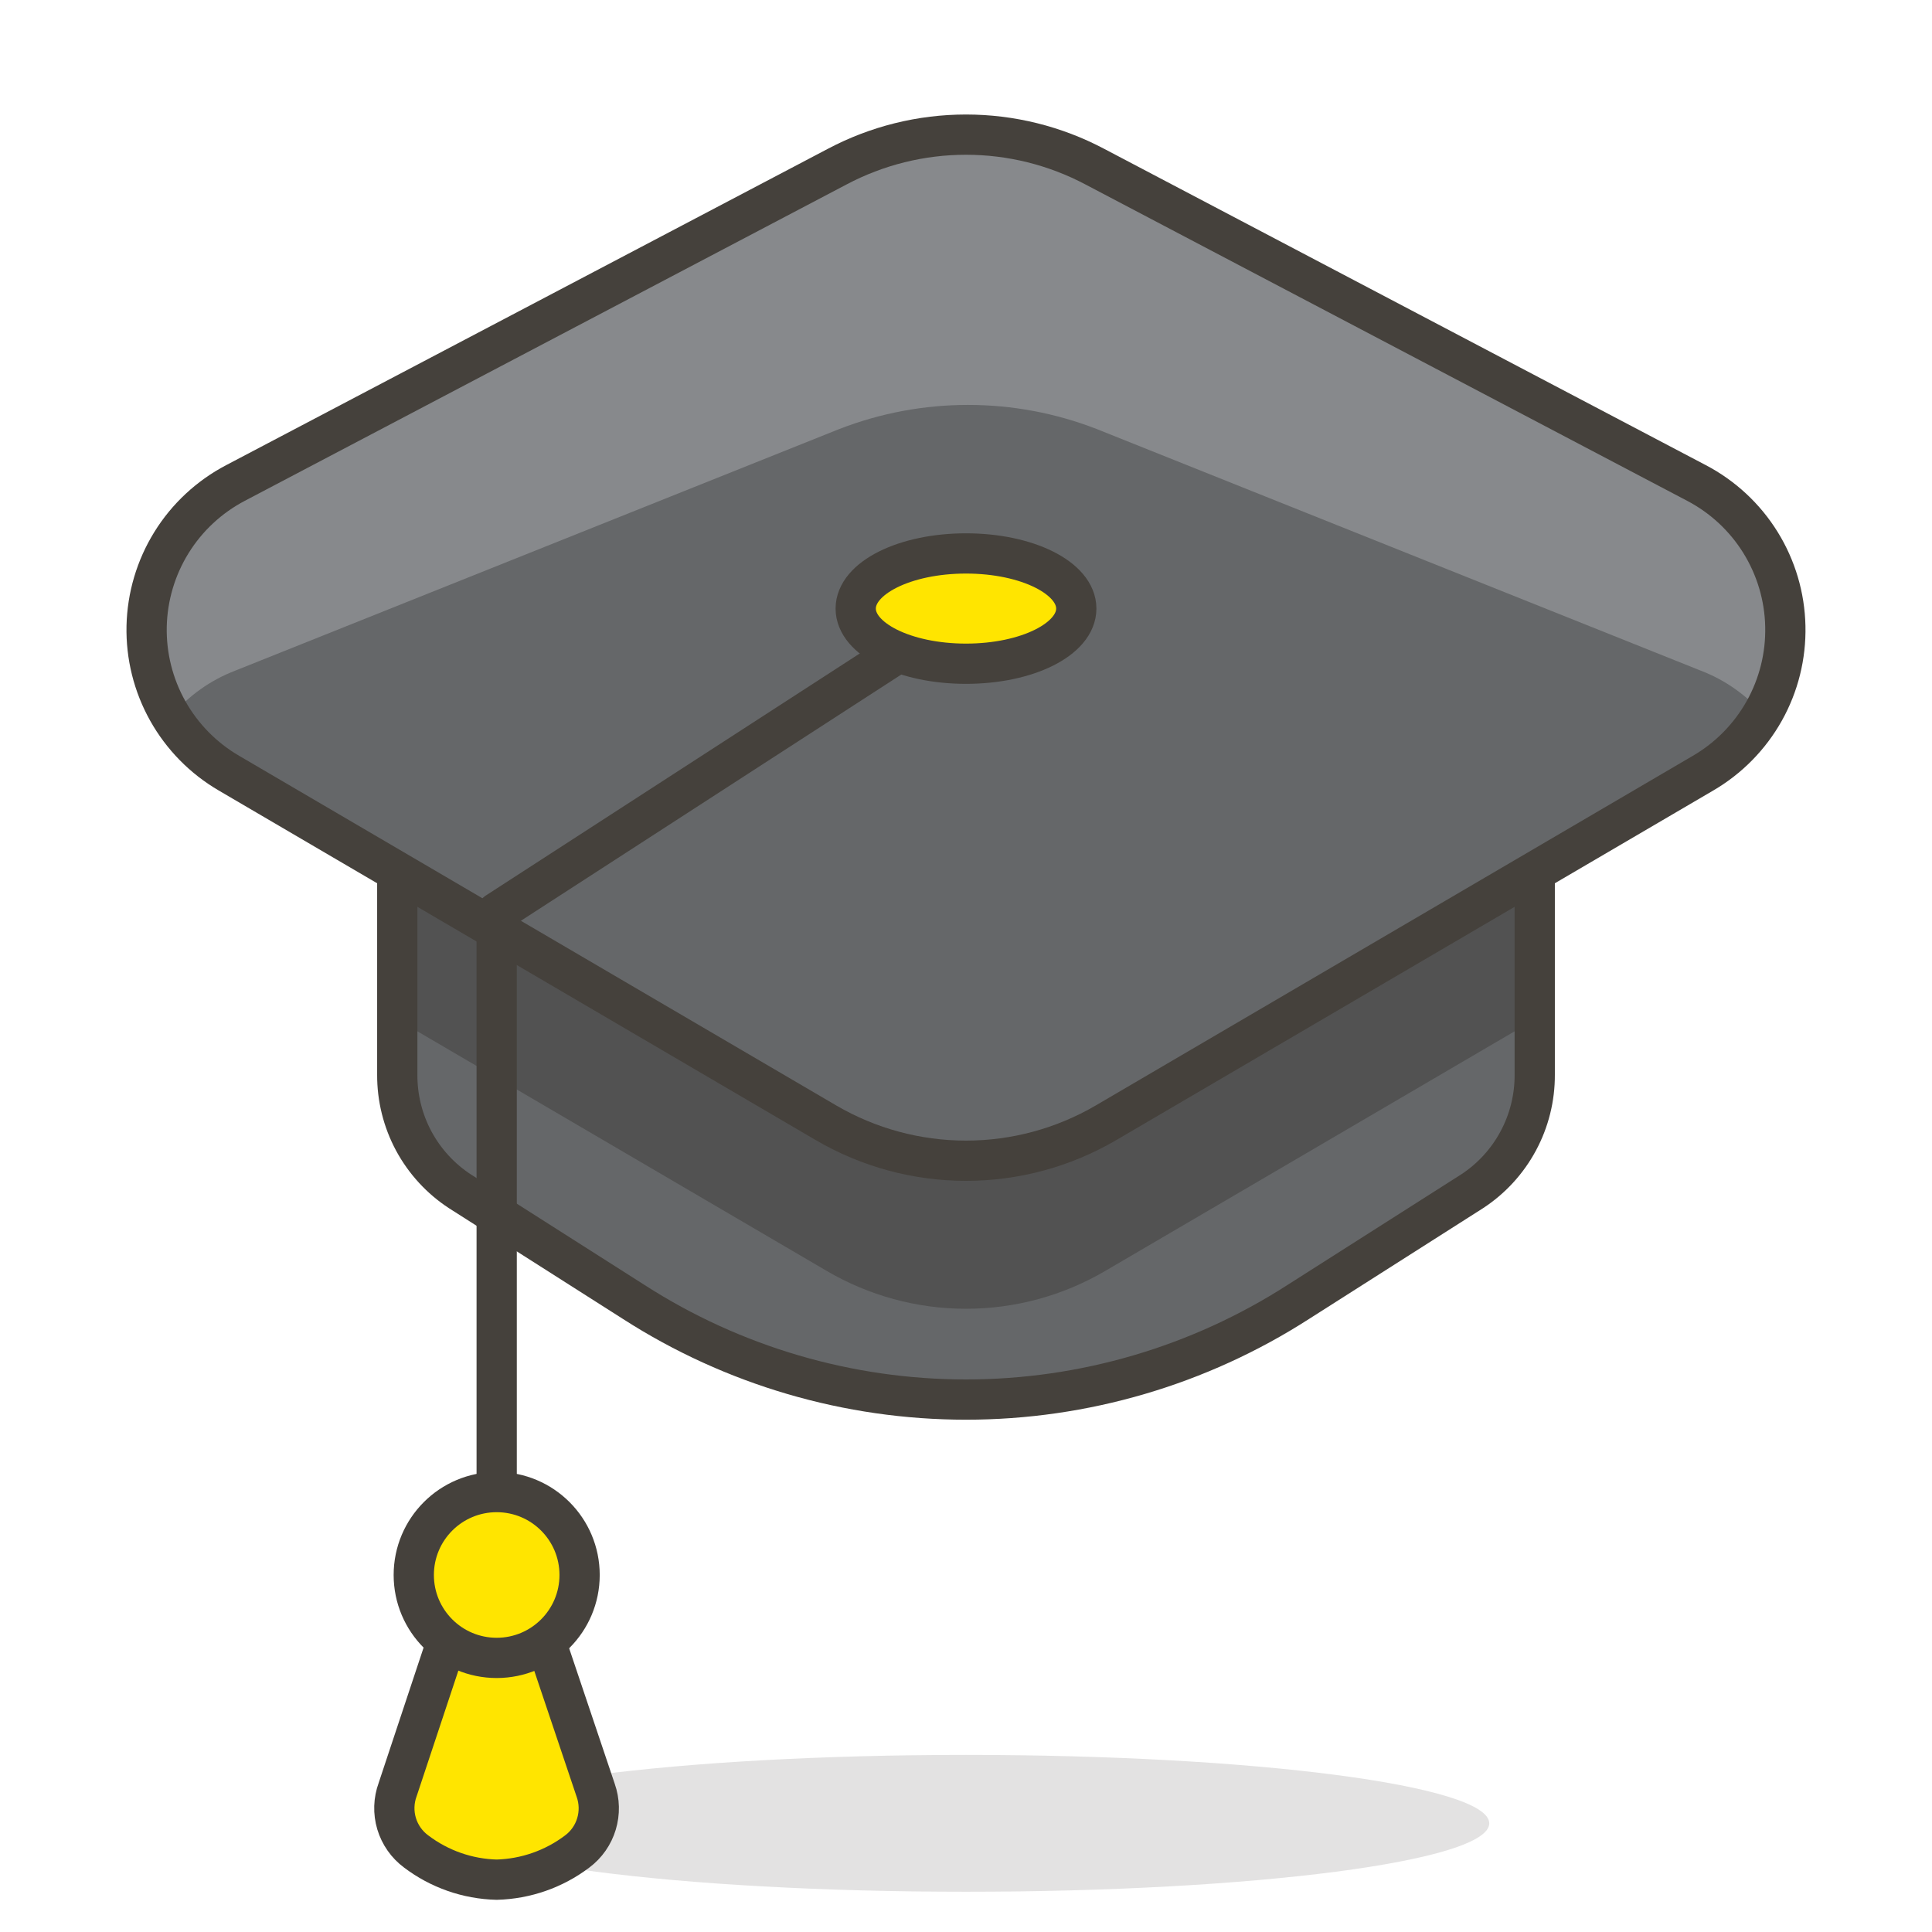 <svg width="48" height="48" viewBox="0 0 48 48" fill="none" xmlns="http://www.w3.org/2000/svg">
<path d="M36.57 29.6L32.25 32.35C29.789 33.931 26.925 34.772 24 34.772C21.075 34.772 18.211 33.931 15.75 32.35L11.43 29.6C10.948 29.286 10.553 28.855 10.28 28.349C10.008 27.842 9.867 27.275 9.87 26.7V20.7H38.13V26.7C38.133 27.275 37.992 27.842 37.719 28.349C37.447 28.855 37.052 29.286 36.57 29.6Z" fill="#656769"/>
<path d="M38.13 20.69H9.87V25.33L20.53 31.57C21.582 32.189 22.78 32.516 24 32.516C25.22 32.516 26.418 32.189 27.47 31.57L38.13 25.33V20.69Z" fill="#525252"/>
<path d="M36.57 29.6L32.25 32.35C29.789 33.931 26.925 34.772 24 34.772C21.075 34.772 18.211 33.931 15.75 32.35L11.43 29.6C10.948 29.286 10.553 28.855 10.28 28.349C10.008 27.842 9.867 27.275 9.87 26.7V20.7H38.13V26.7C38.133 27.275 37.992 27.842 37.719 28.349C37.447 28.855 37.052 29.286 36.57 29.6V29.6Z" stroke="#45413C" stroke-linecap="round" stroke-linejoin="round"/>
<path opacity="0.15" d="M24 47C31.18 47 37 46.239 37 45.3C37 44.361 31.18 43.6 24 43.6C16.82 43.6 11 44.361 11 45.3C11 46.239 16.82 47 24 47Z" fill="#45413C"/>
<path d="M5.69 19.21L20.53 27.9C21.583 28.514 22.781 28.838 24 28.838C25.219 28.838 26.417 28.514 27.47 27.9L42.31 19.21C42.946 18.84 43.472 18.305 43.832 17.663C44.192 17.021 44.373 16.294 44.356 15.558C44.34 14.822 44.127 14.104 43.739 13.478C43.351 12.852 42.802 12.342 42.15 12L27.2 4.14C26.214 3.618 25.116 3.345 24 3.345C22.884 3.345 21.786 3.618 20.8 4.14L5.85 12C5.198 12.342 4.649 12.852 4.261 13.478C3.873 14.104 3.66 14.822 3.643 15.558C3.627 16.294 3.808 17.021 4.168 17.663C4.528 18.305 5.054 18.84 5.69 19.21Z" fill="#656769"/>
<path d="M42.15 12L27.2 4.14C26.214 3.618 25.116 3.345 24 3.345C22.884 3.345 21.786 3.618 20.8 4.14L5.85 12C5.353 12.263 4.915 12.625 4.562 13.064C4.21 13.502 3.952 14.009 3.803 14.551C3.654 15.094 3.618 15.661 3.696 16.218C3.775 16.775 3.967 17.31 4.26 17.79C4.685 17.284 5.233 16.895 5.85 16.66L20.85 10.66C22.908 9.86 25.192 9.86 27.25 10.66L42.25 16.66C42.867 16.895 43.415 17.284 43.84 17.79C44.13 17.304 44.316 16.763 44.388 16.202C44.459 15.64 44.414 15.07 44.255 14.527C44.097 13.984 43.828 13.479 43.466 13.044C43.104 12.61 42.656 12.254 42.15 12Z" fill="#87898C"/>
<path d="M5.69 19.21L20.53 27.9C21.583 28.514 22.781 28.838 24 28.838C25.219 28.838 26.417 28.514 27.47 27.9L42.31 19.21C42.946 18.84 43.472 18.305 43.832 17.663C44.192 17.021 44.373 16.294 44.356 15.558C44.34 14.822 44.127 14.104 43.739 13.478C43.351 12.852 42.802 12.342 42.15 12L27.2 4.14C26.214 3.618 25.116 3.345 24 3.345C22.884 3.345 21.786 3.618 20.8 4.14L5.85 12C5.198 12.342 4.649 12.852 4.261 13.478C3.873 14.104 3.66 14.822 3.643 15.558C3.627 16.294 3.808 17.021 4.168 17.663C4.528 18.305 5.054 18.84 5.69 19.21V19.21Z" stroke="#45413C" stroke-linecap="round" stroke-linejoin="round"/>
<path d="M22.32 16.21L12.34 22.67V37.07" stroke="#45413C" stroke-linecap="round" stroke-linejoin="round"/>
<path d="M11.65 39.13L9.88 44.46C9.78 44.732 9.77 45.029 9.853 45.307C9.936 45.584 10.107 45.828 10.34 46C10.917 46.437 11.616 46.682 12.34 46.7C13.063 46.681 13.763 46.436 14.34 46C14.569 45.829 14.737 45.589 14.819 45.316C14.902 45.042 14.895 44.749 14.8 44.48L13 39.13H11.65Z" fill="#FFE500" stroke="#45413C" stroke-linecap="round" stroke-linejoin="round"/>
<path d="M12.34 41.19C13.478 41.19 14.4 40.268 14.4 39.13C14.4 37.992 13.478 37.07 12.34 37.07C11.202 37.07 10.28 37.992 10.28 39.13C10.28 40.268 11.202 41.19 12.34 41.19Z" fill="#FFE500" stroke="#45413C" stroke-linecap="round" stroke-linejoin="round"/>
<path d="M26.74 15.12C26.74 15.88 25.52 16.49 24 16.49C22.48 16.49 21.26 15.88 21.26 15.12C21.26 14.36 22.48 13.75 24 13.75C25.52 13.75 26.74 14.36 26.74 15.12Z" fill="#FFE500" stroke="#45413C" stroke-linecap="round" stroke-linejoin="round"/>
</svg>
